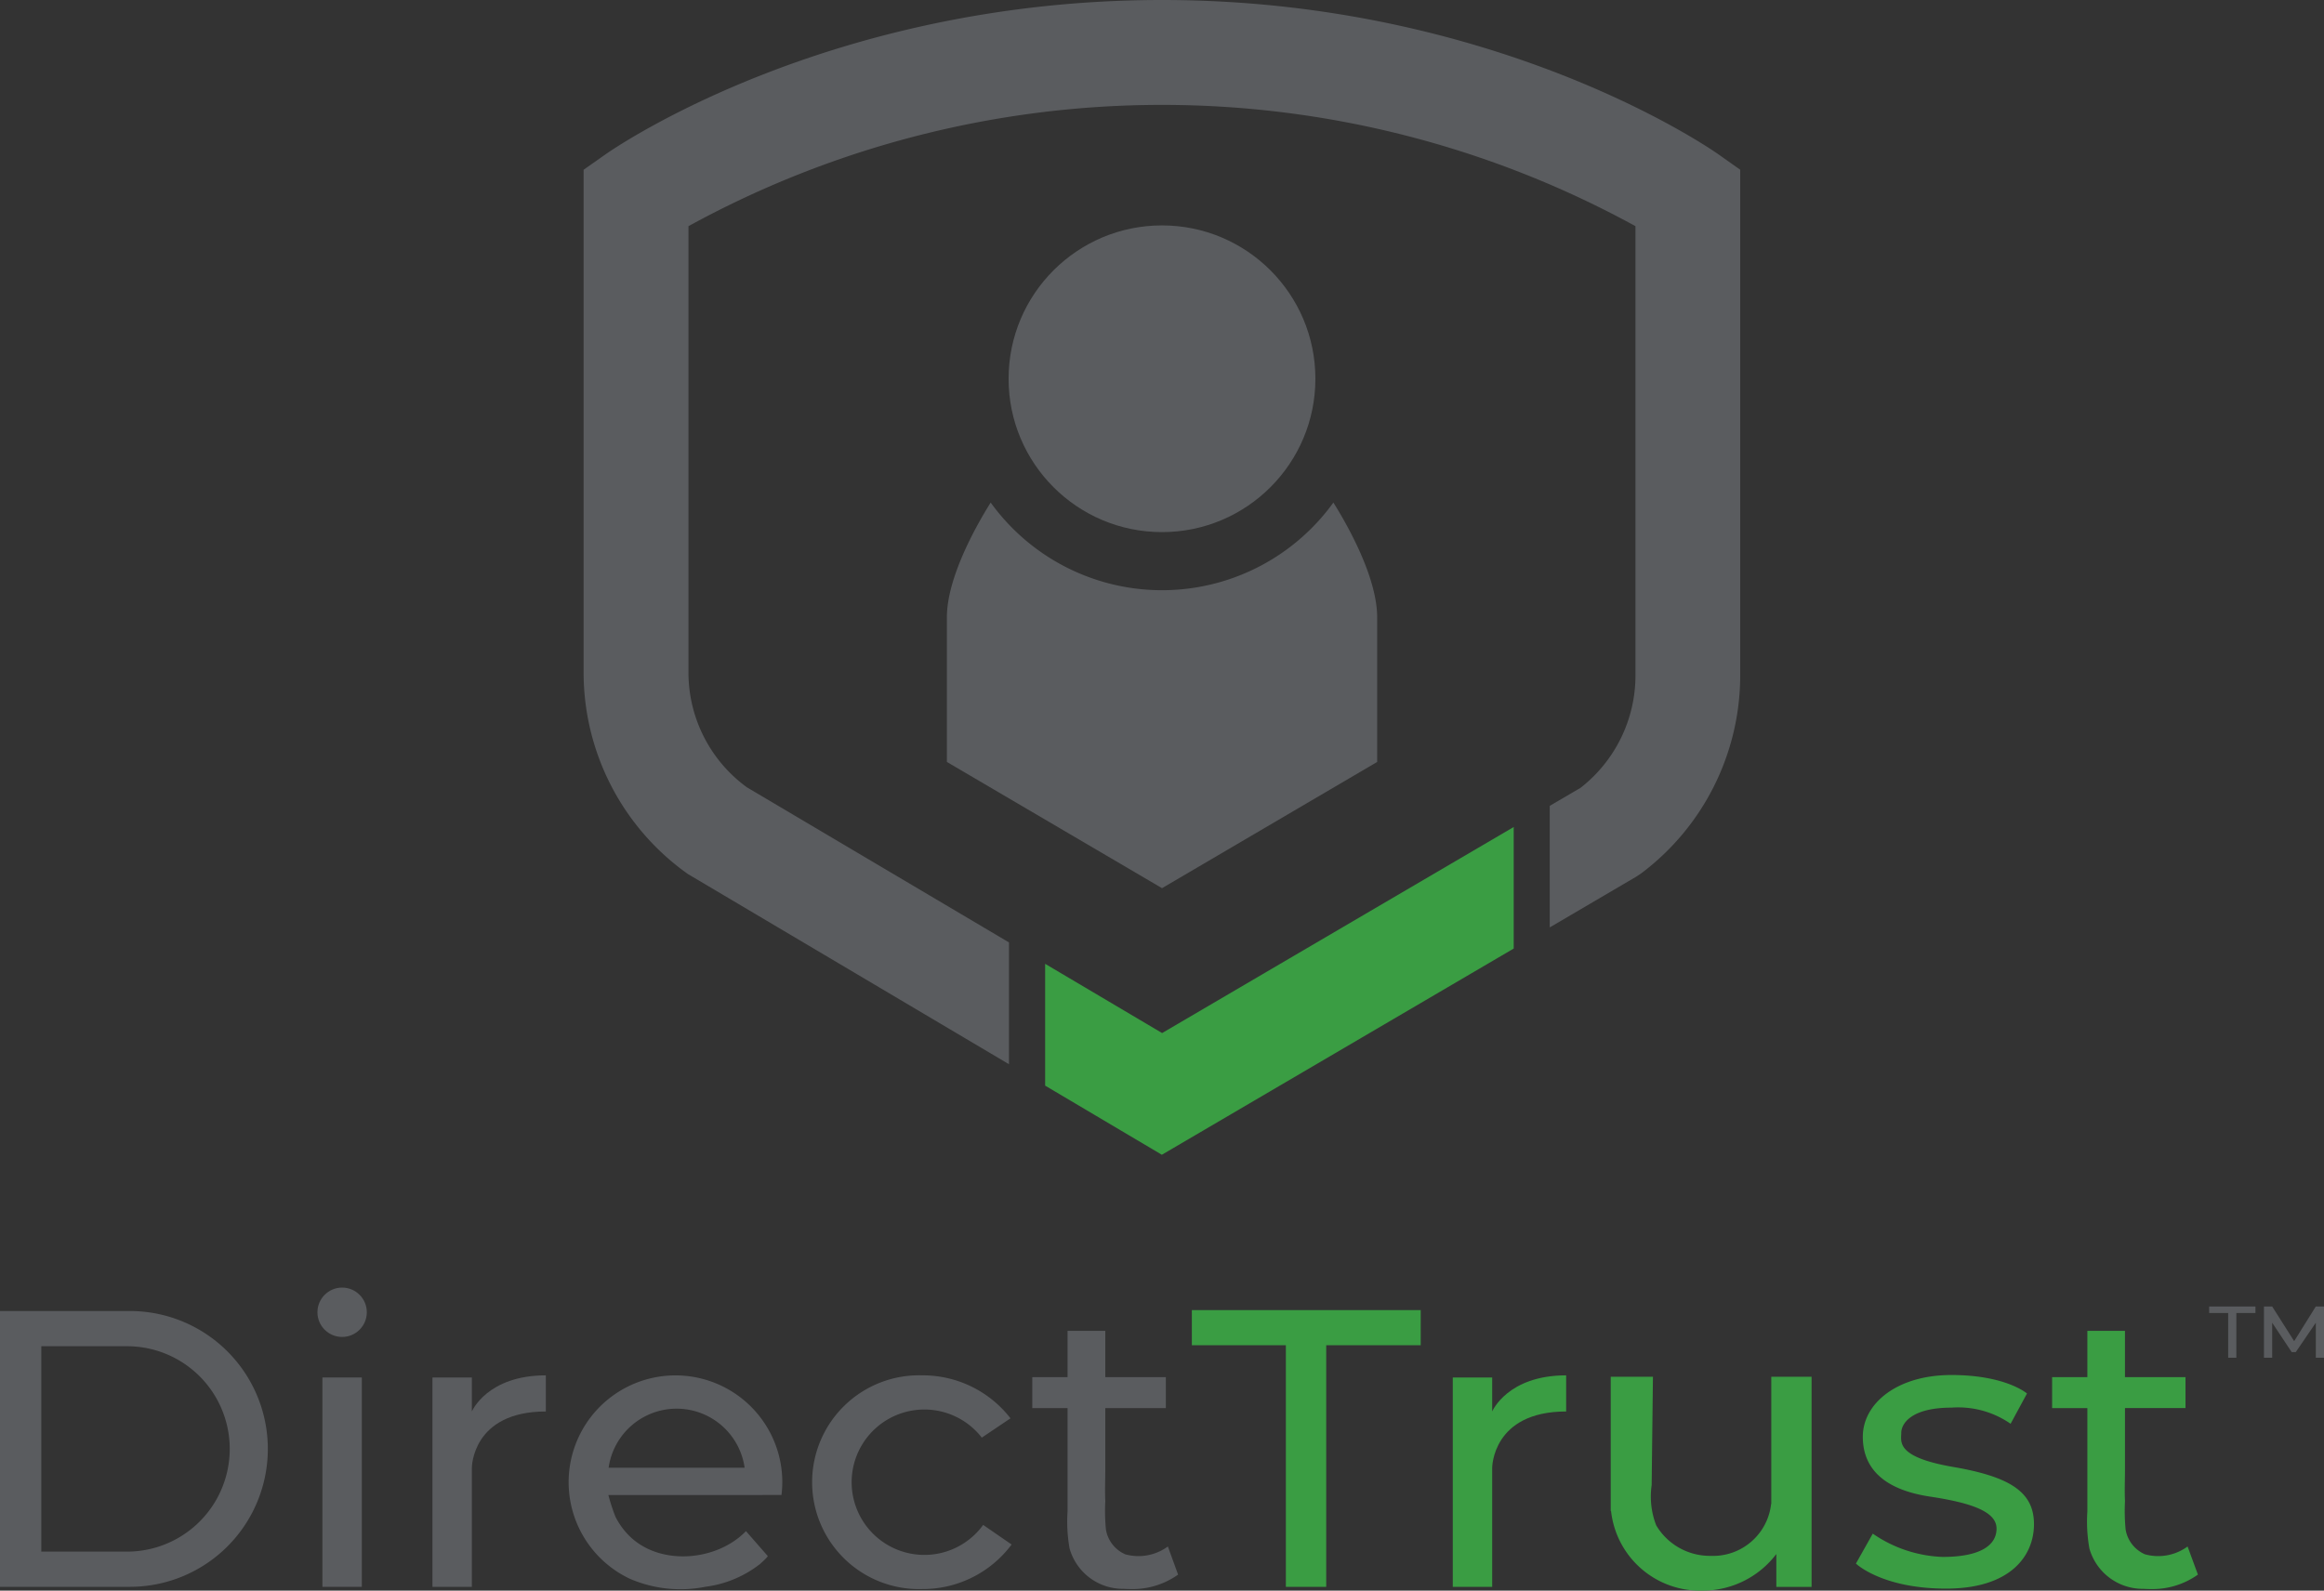 <?xml version="1.0" encoding="UTF-8"?>
<svg xmlns="http://www.w3.org/2000/svg" id="logo-trust-DirectTrust" width="139.701" height="95.645" viewBox="0 0 139.701 95.645">
  <rect x="0" y="0" width="139.701" height="95.645" fill="#333333" stroke="none"/>
  <g id="Group_41416" data-name="Group 41416">
    <g id="Group_41412" data-name="Group 41412" transform="translate(35.082)">
      <path id="Path_36261" data-name="Path 36261" d="M187.225,60.427" transform="translate(-183.002 -47.741)" fill="#fff" stroke="#040505" stroke-miterlimit="10" stroke-width="2.002"></path>
      <path id="Path_36262" data-name="Path 36262" d="M299.269,245.109v7.324l7.016,4.157,21.151-12.4v-7.308L306.3,249.272Z" transform="translate(-271.525 -187.154)" fill="#3a9d43"></path>
      <path id="Path_36263" data-name="Path 36263" d="M235.307,9.265C234.768,8.886,221.881,0,201.88,0s-32.889,8.886-33.428,9.265l-1.341.942V40.443a14.855,14.855,0,0,0,6.27,12.113l19.3,11.436V56.668l-15.757-9.329a8.542,8.542,0,0,1-3.51-6.9V13.6a59.19,59.19,0,0,1,56.927,0V40.636a8.57,8.57,0,0,1-3.3,6.735l-1.853,1.086v7.308l5.2-3.051.293-.194a14.9,14.9,0,0,0,5.956-11.884V10.206Z" transform="translate(-167.111)" fill="#5a5c5f"></path>
      <g id="Group_41411" data-name="Group 41411" transform="translate(21.835 13.554)">
        <ellipse id="Ellipse_699" data-name="Ellipse 699" cx="9.221" cy="9.221" rx="9.221" ry="9.221" transform="translate(3.712)" fill="#5a5c5f"></ellipse>
        <path id="Path_36264" data-name="Path 36264" d="M296.987,150.849c0-2.47-1.874-5.7-2.633-6.907a12.7,12.7,0,0,1-20.6,0c-.758,1.207-2.633,4.437-2.633,6.907v8.69l12.933,7.59h0l12.933-7.59Z" transform="translate(-271.119 -127.277)" fill="#5a5c5f"></path>
      </g>
    </g>
    <g id="Group_41415" data-name="Group 41415" transform="translate(0 77.423)">
      <g id="Group_41413" data-name="Group 41413" transform="translate(132.798 1.136)">
        <path id="Path_36265" data-name="Path 36265" d="M635.352,374.209h-2.783v.391h1.143v2.692h.491V374.6h1.149Z" transform="translate(-632.569 -374.209)" fill="#5a5c5f"></path>
        <path id="Path_36266" data-name="Path 36266" d="M651.37,374.209l-1.3,2.086-1.322-2.086h-.494v3.083h.494v-2.107l1.173,1.768h.245l1.206-1.768v2.107h.494v-3.083Z" transform="translate(-644.96 -374.209)" fill="#5a5c5f"></path>
      </g>
      <g id="Group_41414" data-name="Group 41414">
        <path id="Path_36267" data-name="Path 36267" d="M7.807,375.51H0v16.584H7.807A8.292,8.292,0,0,0,16.1,383.8h0A8.292,8.292,0,0,0,7.807,375.51Zm-.172,14.467H2.483v-12.35H7.635a6.175,6.175,0,0,1,0,12.35Z" transform="translate(0 -374.101)" fill="#5a5c5f"></path>
        <rect id="Rectangle_6200" data-name="Rectangle 6200" width="2.369" height="12.588" transform="translate(19.381 5.405)" fill="#5a5c5f"></rect>
        <ellipse id="Ellipse_700" data-name="Ellipse 700" cx="1.484" cy="1.484" rx="1.484" ry="1.484" transform="translate(19.082)" fill="#5a5c5f"></ellipse>
        <path id="Path_36268" data-name="Path 36268" d="M126.2,396.106v-2.045h-2.369v12.588H126.2v-7.161s0-3.382,4.446-3.382v-2.173C127.113,393.933,126.2,396.106,126.2,396.106Z" transform="translate(-97.835 -388.656)" fill="#5a5c5f"></path>
        <path id="Path_36269" data-name="Path 36269" d="M418.356,396.106v-2.045h-2.369v12.588h2.369v-7.161s0-3.382,4.446-3.382v-2.173C419.27,393.933,418.356,396.106,418.356,396.106Z" transform="translate(-328.657 -388.656)" fill="#3a9d43"></path>
        <path id="Path_36270" data-name="Path 36270" d="M174.479,401.126h1.137a6.5,6.5,0,0,0,.048-.771,6.422,6.422,0,1,0-9.163,5.81,7.665,7.665,0,0,0,4.548.48,6.7,6.7,0,0,0,3.275-1.367c.029-.025.5-.446.462-.484L173.48,403.3c-1.771,1.827-5.217,2.118-7.054.245a4.428,4.428,0,0,1-.792-1.111,11.131,11.131,0,0,1-.425-1.306h9.269Zm-9.255-1.638a4.128,4.128,0,0,1,8.175,0Z" transform="translate(-128.638 -388.656)" fill="#5a5c5f"></path>
        <path id="Path_36271" data-name="Path 36271" d="M239.369,404.73a4.371,4.371,0,1,1,3.448-7.052l1.725-1.161a6.661,6.661,0,0,0-5.3-2.584,6.428,6.428,0,1,0,0,12.85,6.656,6.656,0,0,0,5.367-2.678l-1.71-1.179A4.361,4.361,0,0,1,239.369,404.73Z" transform="translate(-183.799 -388.656)" fill="#5a5c5f"></path>
        <path id="Path_36272" data-name="Path 36272" d="M303.738,394.153a2.986,2.986,0,0,1-2.565.47,1.984,1.984,0,0,1-1.158-1.488,11.753,11.753,0,0,1-.038-1.721c-.031-.63,0-1.269,0-1.9v-3.682h3.639V383.97h-3.639v-2.783h-2.269v2.783h-2.12v1.863h2.12v6.215a9.3,9.3,0,0,0,.121,2.221,3.333,3.333,0,0,0,3.256,2.431c.147.01.294.014.441.014a4.717,4.717,0,0,0,2.827-.869Z" transform="translate(-233.535 -378.586)" fill="#5a5c5f"></path>
        <path id="Path_36273" data-name="Path 36273" d="M595.725,394.153a2.986,2.986,0,0,1-2.565.47A1.983,1.983,0,0,1,592,393.134a11.761,11.761,0,0,1-.038-1.721c-.031-.63,0-1.269,0-1.9v-3.682H595.6V383.97h-3.639v-2.783H589.7v2.783h-2.119v1.863H589.7v6.215a9.292,9.292,0,0,0,.121,2.221,3.333,3.333,0,0,0,3.256,2.431c.147.01.294.014.441.014a4.719,4.719,0,0,0,2.828-.869Z" transform="translate(-464.224 -378.586)" fill="#3a9d43"></path>
        <path id="Path_36274" data-name="Path 36274" d="M355.032,375.238H341.274v2.112h5.651v14.529h2.426V377.35h5.68Z" transform="translate(-269.629 -373.886)" fill="#3a9d43"></path>
        <path id="Path_36275" data-name="Path 36275" d="M470.851,394.341v7.646h-.01a3.512,3.512,0,0,1-3.64,3.122,3.749,3.749,0,0,1-3.268-1.837,4.786,4.786,0,0,1-.273-2.416l.077-6.515H461.2v8.077l.019-.01a5.377,5.377,0,0,0,5.461,4.792,5.561,5.561,0,0,0,4.474-2.2v1.976h2.119V394.341Z" transform="translate(-364.375 -388.978)" fill="#3a9d43"></path>
        <path id="Path_36276" data-name="Path 36276" d="M541.705,394.971l-.985,1.82a5.526,5.526,0,0,0-3.547-.971c-2.455,0-3.025.985-3.025,1.513s-.357,1.456,3.125,2.055,4.852,1.541,4.852,3.44-1.406,3.875-5.28,3.875-5.423-1.506-5.423-1.506l1.013-1.8a7.866,7.866,0,0,0,4.2,1.4c2.312,0,3.24-.728,3.24-1.7s-1.341-1.527-4-1.927-4.039-1.613-4.039-3.6,2.041-3.711,5.323-3.711S541.705,394.971,541.705,394.971Z" transform="translate(-419.858 -388.602)" fill="#3a9d43"></path>
      </g>
    </g>
  </g>
</svg>
